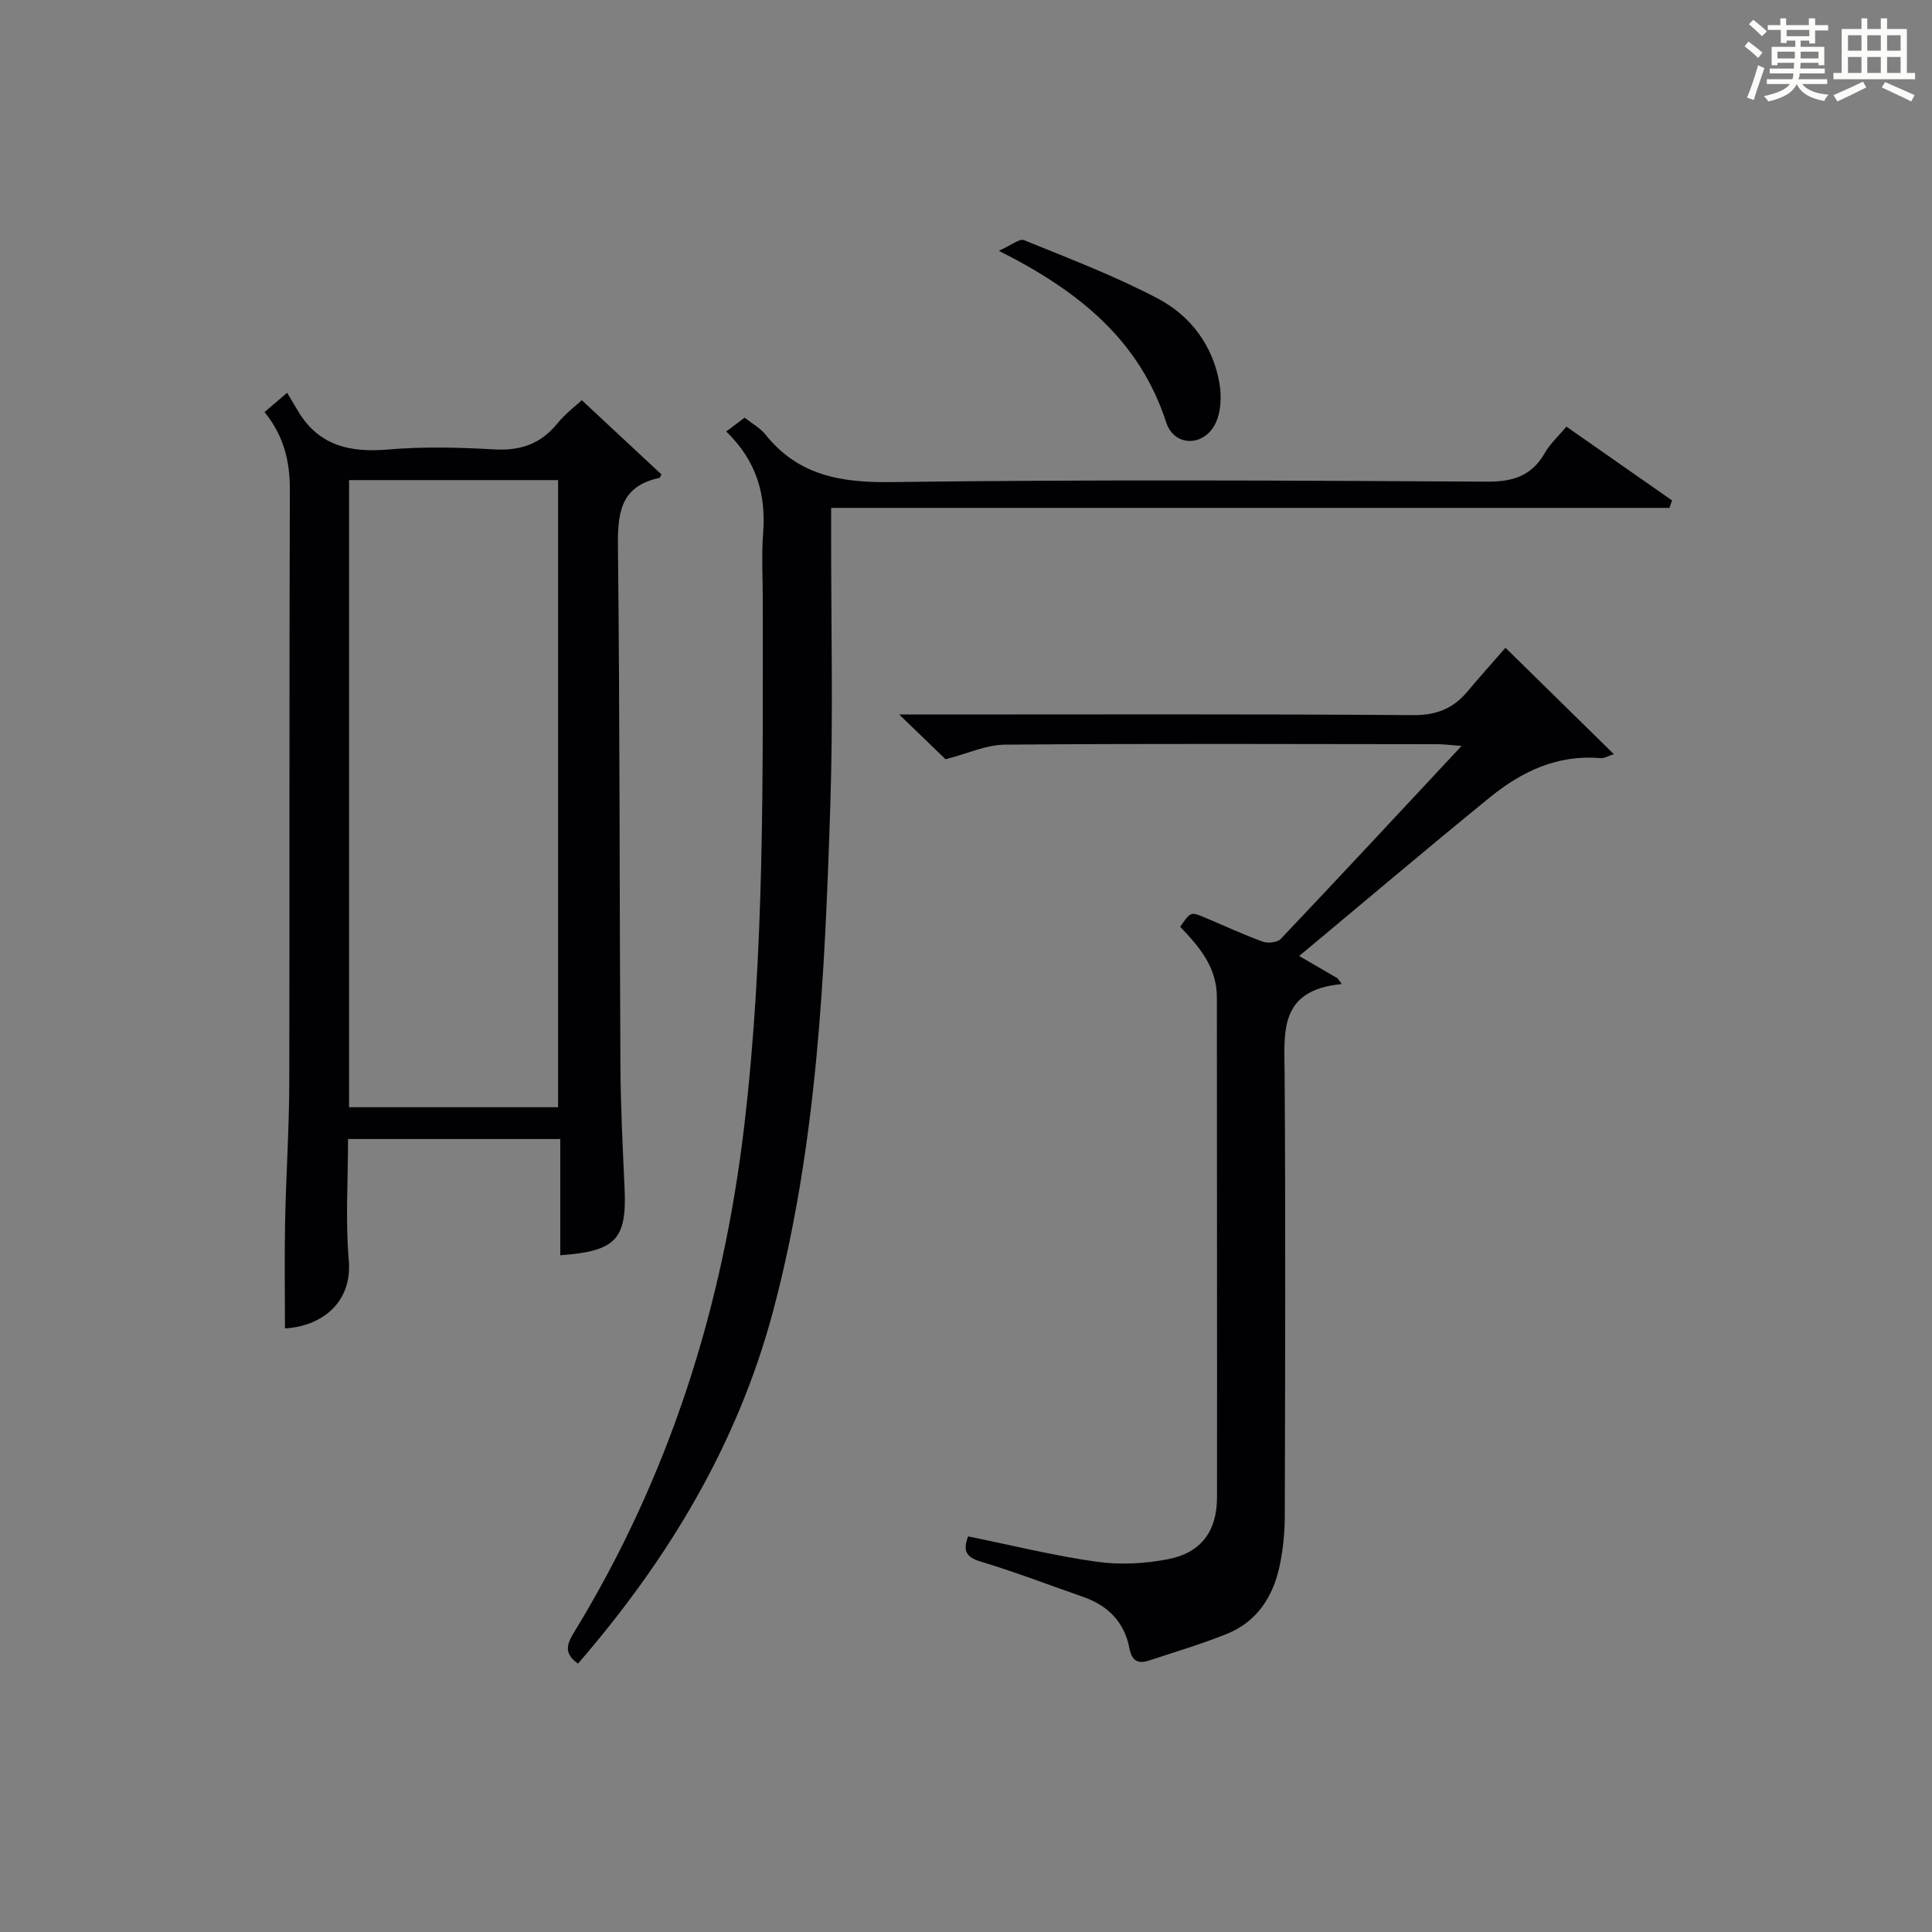 <?xml version="1.0" encoding="utf-8"?>
<svg version="1.1" id="漢_ZDIC_典" xmlns="http://www.w3.org/2000/svg" xmlns:xlink="http://www.w3.org/1999/xlink" x="0px" y="0px"
	 viewBox="0 0 400 400" style="enable-background:new 0 0 400 400;" xml:space="preserve">
<rect x="0" y="0" width="400" height="400" fill="#808080" stroke="none"/>
<style type="text/css">
	.st1{fill:#010104;}
	.st0{fill:#fbfcfa;}
</style>
<g>
	<path class="st0" d="M361.2,9.6l0.8-1c0.9,0.7,1.9,1.4,2.9,2.3L364,12C363,11,362,10.2,361.2,9.6z M361.7,20.2
		c0.9-2.1,1.6-4.3,2.3-6.7c0.4,0.2,0.8,0.4,1.3,0.6c-0.7,2.1-1.5,4.3-2.2,6.6L361.7,20.2z M362.1,5l0.9-0.9c1,0.8,2,1.6,2.8,2.4
		l-1,1C363.9,6.6,363,5.8,362.1,5z M374.6,3.8h1.2v1.4h2.7v1.1h-2.7v2.7h-1.2V8.4h-1.8v1.3h4.9v3.8h-1.2v-0.5h-3.7
		c0,0.4-0.1,0.9-0.1,1.2h5.1v1h-5.2c0,0.5-0.1,0.9-0.3,1.2h6v1h-5.2c1.1,1.3,2.9,2,5.5,2.2c-0.4,0.4-0.7,0.8-0.9,1.3
		c-2.9-0.5-4.8-1.6-5.7-3.5H372c-0.8,1.7-2.7,2.9-5.9,3.6c-0.2-0.4-0.6-0.8-0.9-1.1c2.8-0.6,4.6-1.4,5.4-2.5h-4.8v-1h5.3
		c0.1-0.3,0.2-0.7,0.2-1.2h-4.9v-1h5c0-0.4,0-0.8,0.1-1.2H368v0.5h-1.2V9.7h4.9V8.4h-1.8v0.5h-1.2V6.2H366V5.2h2.6V3.8h1.2v1.4h4.7
		V3.8z M368,12.1h3.6c0-0.4,0-0.9,0-1.4H368V12.1z M369.9,7.5h4.7V6.2h-4.7V7.5z M376.5,10.7h-3.7c0,0.5,0,1,0,1.4h3.7V10.7z"/>
	<path class="st0" d="M385.3,3.8h1.3V6h2.8V3.8h1.3V6h4.1v9.1h1.7v1.3h-16.9v-1.3h1.7V6h4.1V3.8z M385.7,16.9l0.7,1.2
		c-1.8,0.9-3.8,1.9-6,2.9c-0.2-0.4-0.5-0.8-0.8-1.3C381.9,18.7,383.9,17.8,385.7,16.9z M382.6,10.5h2.8V7.3h-2.8V10.5z M382.6,15.1
		h2.8v-3.3h-2.8V15.1z M386.6,10.5h2.8V7.3h-2.8V10.5z M386.6,15.1h2.8v-3.3h-2.8V15.1z M390.3,17c2.1,0.9,4.1,1.8,6.1,2.7l-0.7,1.3
		c-2.2-1.1-4.2-2-6.1-2.9L390.3,17z M393.5,7.3h-2.8v3.2h2.8V7.3z M390.7,15.1h2.8v-3.3h-2.8V15.1z"/>
	
	<path class="st1" d="M116,259.89c0-8.07,0-15.86,0-24.07c-14.72,0-29.09,0-43.94,0c0,8.51-0.56,16.85,0.15,25.08
		c0.78,9.02-5.9,13.74-13.21,14.13c0-7.4-0.12-14.81,0.03-22.22c0.19-9.48,0.83-18.95,0.86-28.43c0.1-40.99-0.03-81.98,0.12-122.97
		c0.02-5.94-1.25-11.17-5.24-16.09c1.24-1.06,2.45-2.09,4.68-4c0.8,1.34,1.5,2.5,2.18,3.66c4.25,7.26,10.72,8.76,18.65,8.09
		c7.28-0.62,14.67-0.45,21.98-0.03c5.42,0.32,9.63-1.08,13.09-5.31c1.76-2.16,4.05-3.88,5.11-4.87
		c5.62,5.24,11.04,10.29,16.47,15.35c-0.13,0.23-0.24,0.71-0.45,0.75c-8.23,1.75-8.62,7.54-8.54,14.6
		c0.4,35.65,0.31,71.31,0.51,106.96c0.05,8.48,0.47,16.96,0.86,25.43C129.79,256.55,127.61,259.04,116,259.89z M115.55,229.24
		c0-43.53,0-86.7,0-129.84c-14.62,0-28.85,0-43.28,0c0,43.39,0,86.44,0,129.84C86.82,229.24,101.19,229.24,115.55,229.24z"/>
	<path class="st1" d="M200.43,318.09c9.05,1.84,17.77,4.01,26.62,5.25c4.83,0.68,10.01,0.41,14.81-0.53c6.89-1.35,10.11-5.85,10.11-12.87
		c0.03-34.49-0.03-68.98-0.03-103.47c0-6.22-3.64-10.48-7.6-14.58c2.18-3.15,2.19-3.16,5.12-1.92c3.98,1.68,7.9,3.5,11.95,4.98
		c1.08,0.39,3.05,0.19,3.75-0.55c12.35-13.02,24.56-26.16,37.44-39.96c-2.25-0.17-3.63-0.36-5.02-0.36
		c-29.82-0.03-59.65-0.15-89.47,0.09c-3.94,0.03-7.87,1.88-12.34,3.03c-2.39-2.3-5.47-5.28-9.6-9.27c2.96,0,4.67,0,6.38,0
		c33.32,0,66.65-0.12,99.97,0.13c4.83,0.04,8.3-1.32,11.26-4.85c2.66-3.16,5.42-6.24,7.91-9.1c8.02,7.88,15.07,14.8,22.44,22.03
		c-1.08,0.34-1.95,0.9-2.77,0.83c-8.91-0.79-16.34,2.77-22.94,8.15c-13.14,10.7-26.06,21.66-39.44,32.81
		c3.09,1.79,5.51,3.2,7.94,4.61c0.29,0.4,0.59,0.8,0.88,1.2c-13.17,1.23-11.88,10.07-11.83,18.76c0.2,30.49,0.11,60.98,0.03,91.47
		c-0.01,3.46-0.37,6.99-1.1,10.38c-1.37,6.33-4.73,11.46-10.94,13.95c-5.22,2.09-10.64,3.7-15.98,5.47
		c-2.32,0.77-3.63,0.2-4.16-2.56c-1.01-5.33-4.41-8.8-9.53-10.58c-7.06-2.46-14.04-5.15-21.19-7.3
		C200.12,322.43,199.27,321.21,200.43,318.09z"/>
	<path class="st1" d="M119.67,344.43c-3.03-2.14-2.3-4.05-0.79-6.52c19.73-32.28,30.81-67.37,35.22-104.9c4.23-35.99,3.81-72.07,3.83-108.17
		c0-4.83-0.29-9.68,0.07-14.49c0.59-7.92-1.29-14.85-7.64-21.01c1.37-1.03,2.51-1.89,3.81-2.87c1.53,1.22,3.21,2.13,4.31,3.5
		c6.77,8.45,15.54,9.98,26.01,9.84c41.14-0.54,82.3-0.33,123.44-0.09c5.43,0.03,9.23-1.24,11.93-5.98c1.05-1.84,2.7-3.32,4.45-5.41
		c7.43,5.19,14.65,10.24,21.87,15.28c-0.18,0.51-0.36,1.03-0.54,1.54c-57.64,0-115.28,0-173.56,0c0,2.52,0,4.28,0,6.04
		c-0.02,18.49,0.43,37-0.17,55.47c-1.14,35.2-2.71,70.42-11.83,104.72C152.71,299.08,138.3,322.9,119.67,344.43z"/>
	<path class="st1" d="M206.8,51.92c2.6-1.15,4.27-2.58,5.21-2.2c9.33,3.8,18.81,7.4,27.71,12.09c6.8,3.58,11.42,9.76,12.76,17.59
		c0.47,2.74,0.3,6.16-0.96,8.52c-2.49,4.65-8.47,4.48-10.06-0.44C235.95,70.53,223.58,60.37,206.8,51.92z"/>
	
</g>
</svg>
